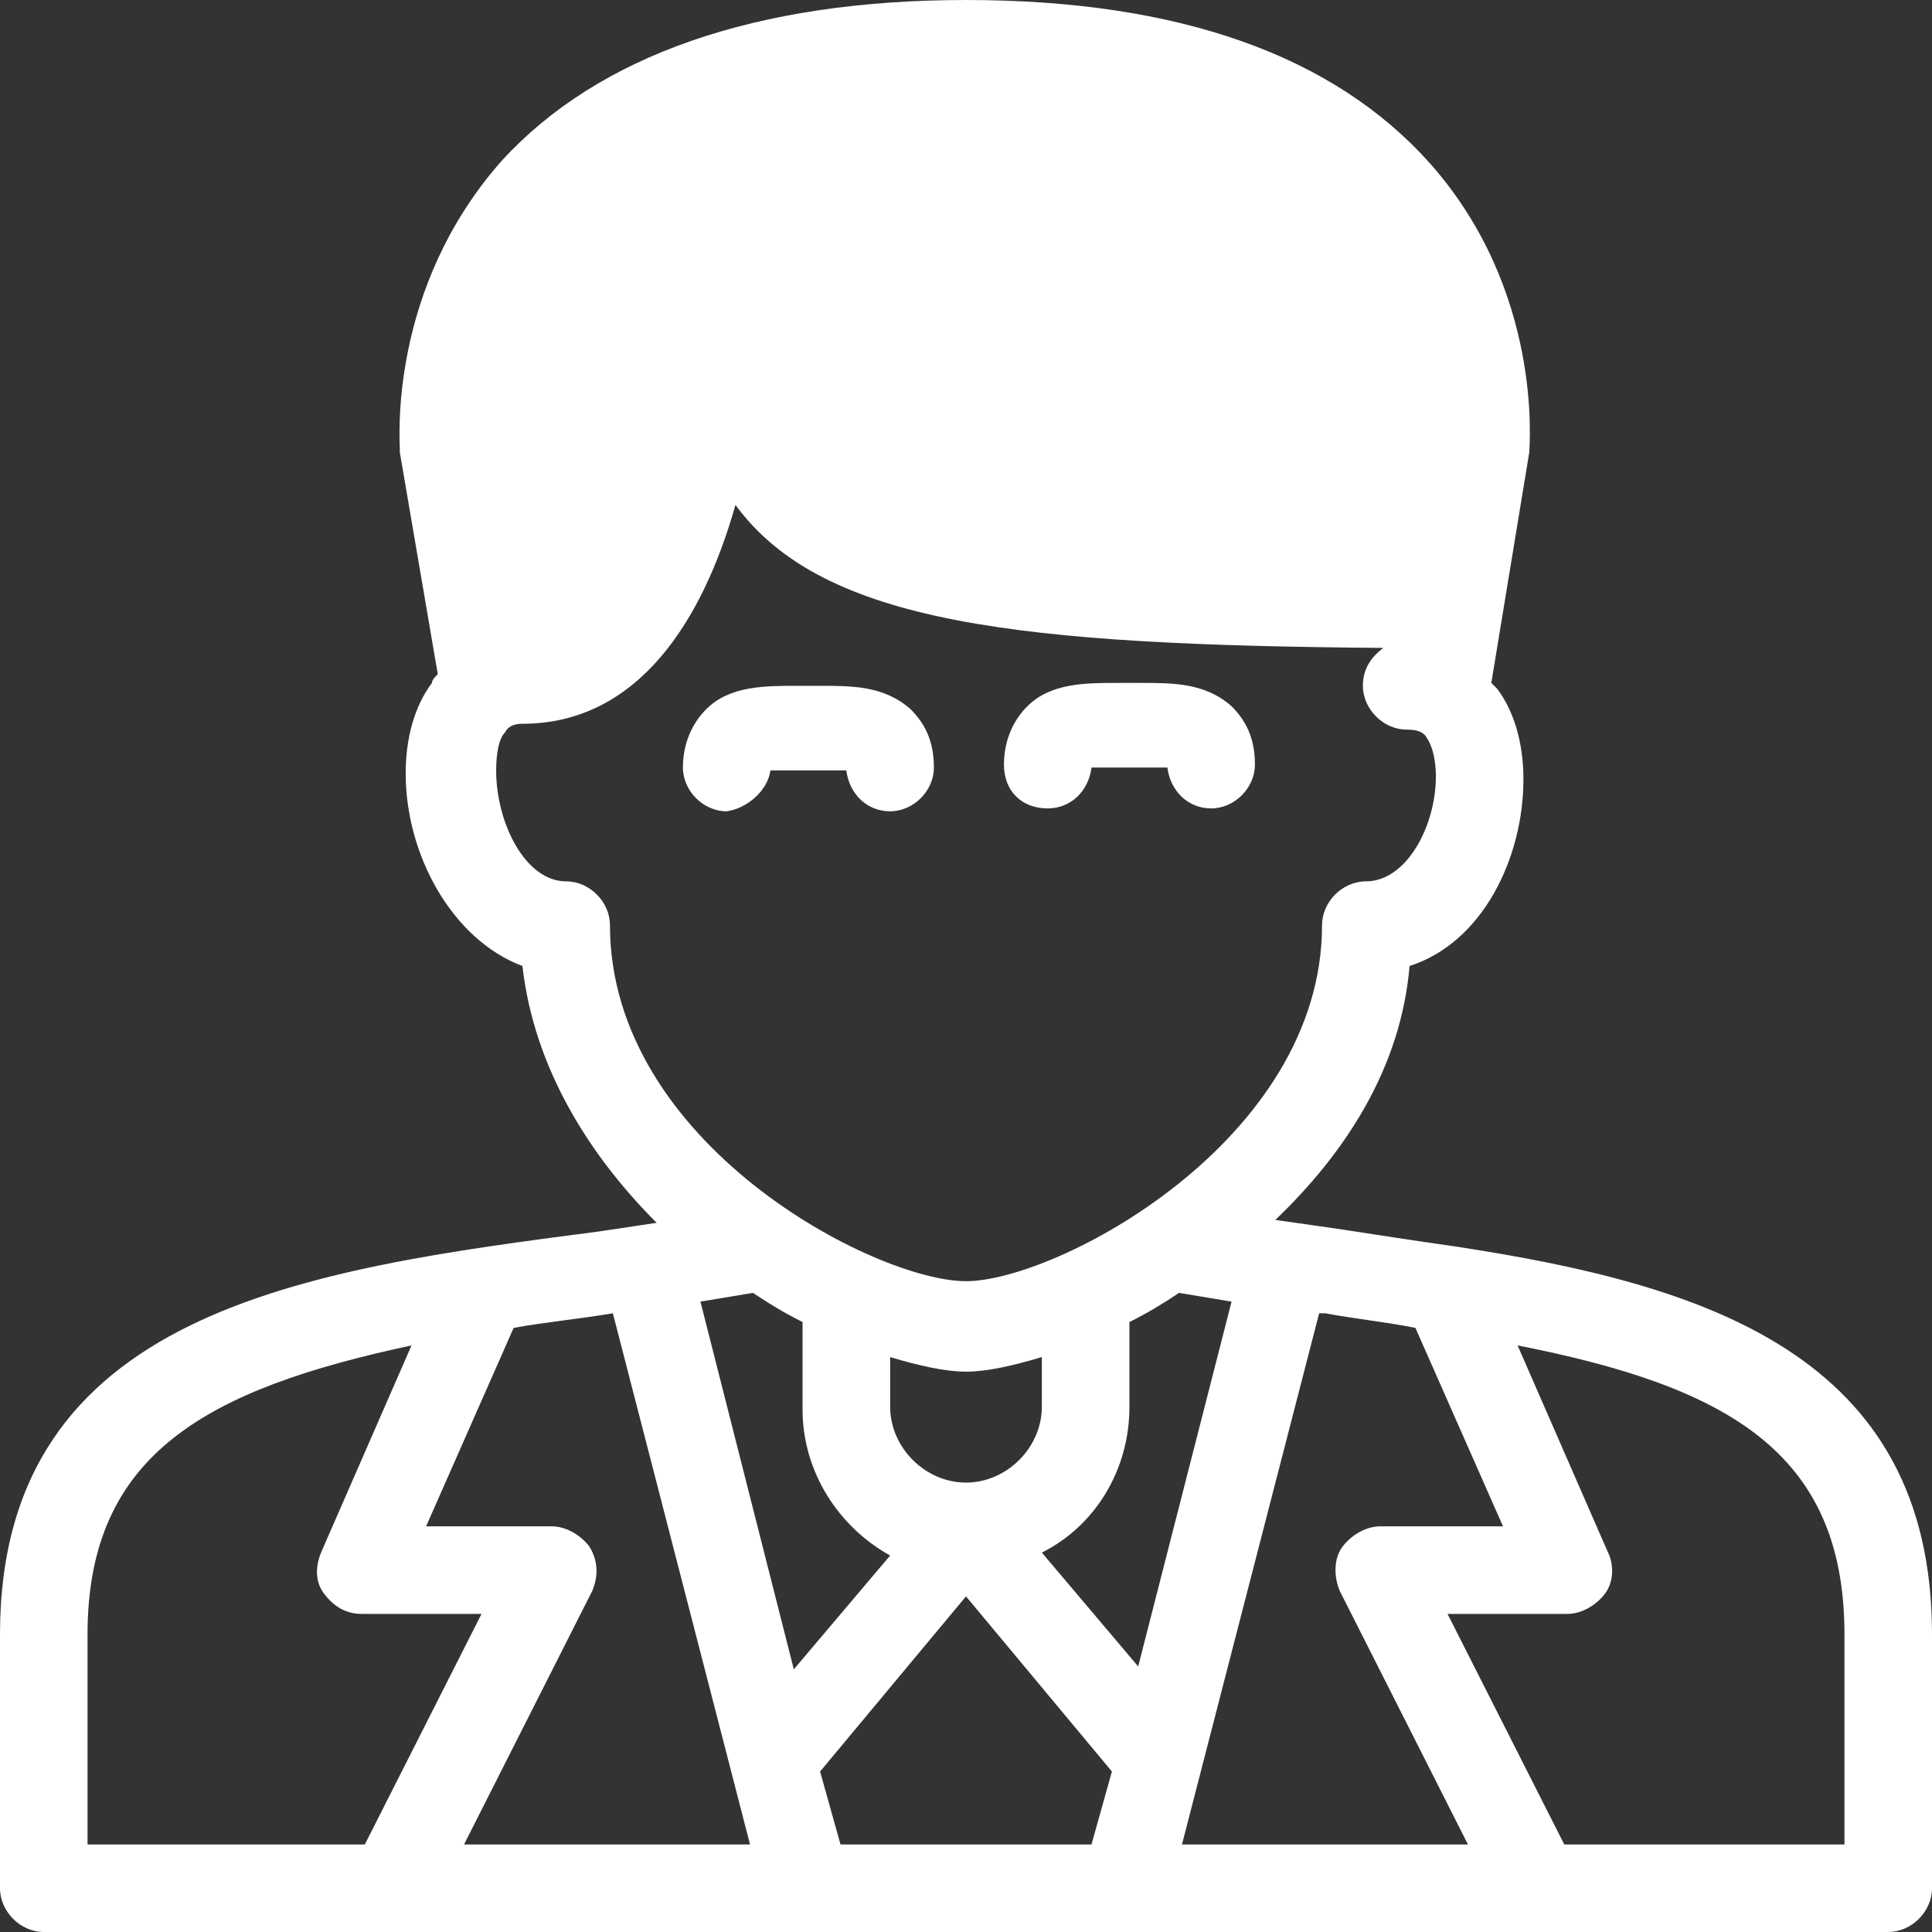 <svg width="42" height="42" viewBox="0 0 42 42" fill="none" xmlns="http://www.w3.org/2000/svg">
<rect x="0" y="0" width="42" height="42" fill="#333333" stroke="none"/>
<g clip-path="url(#clip0_1_4453)">
<path d="M16.749 16.749C16.939 16.749 17.13 16.749 17.32 16.749H17.574H17.828C18.018 16.749 18.208 16.749 18.399 16.749C18.462 17.257 18.843 17.637 19.35 17.637C19.858 17.637 20.302 17.193 20.302 16.686C20.302 16.115 20.112 15.734 19.794 15.417C19.223 14.909 18.526 14.909 17.828 14.909H17.574H17.32C16.622 14.909 15.861 14.909 15.353 15.417C15.036 15.734 14.846 16.178 14.846 16.686C14.846 17.193 15.29 17.637 15.797 17.637C16.241 17.574 16.686 17.193 16.749 16.749Z" fill="white"/>
<path d="M22.777 17.574C23.284 17.574 23.665 17.193 23.729 16.686C23.919 16.686 24.109 16.686 24.299 16.686H24.553H24.807C24.997 16.686 25.188 16.686 25.378 16.686C25.442 17.193 25.822 17.574 26.33 17.574C26.837 17.574 27.281 17.13 27.281 16.622C27.281 16.051 27.091 15.671 26.774 15.354C26.203 14.846 25.505 14.846 24.807 14.846H24.553H24.299C23.602 14.846 22.84 14.846 22.333 15.354C22.015 15.671 21.825 16.115 21.825 16.622C21.825 17.193 22.206 17.574 22.777 17.574Z" fill="white"/>
<path d="M31.595 27.091C31.595 27.027 31.595 27.027 31.595 27.091C30.707 26.964 29.882 26.837 29.057 26.71C28.613 26.647 28.169 26.583 27.725 26.52C29.248 25.061 30.453 23.221 30.643 21C32.23 20.492 33.118 18.653 33.118 16.94C33.118 16.178 32.928 15.48 32.547 14.973C32.483 14.909 32.483 14.909 32.42 14.846L33.245 9.834C33.245 9.707 33.562 6.344 31.088 3.553C28.994 1.206 25.631 6.10352e-05 21 6.10352e-05C16.432 6.10352e-05 13.006 1.206 10.912 3.489C8.438 6.281 8.692 9.58 8.692 9.77V9.834L9.517 14.656C9.453 14.719 9.39 14.783 9.39 14.846C9.009 15.354 8.819 16.051 8.819 16.813C8.819 18.589 9.834 20.429 11.357 21C11.61 23.221 12.816 25.124 14.275 26.583C13.831 26.647 13.45 26.71 13.006 26.773C6.662 27.598 0 28.486 0 35.529V41.048C0 41.556 0.444 42 0.952 42H41.048C41.556 42 42 41.556 42 41.048V35.529C42 29.438 37.051 27.916 31.595 27.091ZM30.77 28.867L32.674 33.181H30.009C29.692 33.181 29.375 33.372 29.184 33.625C28.994 33.879 28.994 34.26 29.121 34.577L31.912 40.097H25.695L28.677 28.55C28.74 28.55 28.74 28.55 28.804 28.55C29.502 28.677 30.136 28.74 30.77 28.867ZM18.272 40.097L17.828 38.511L21 34.704L24.172 38.511L23.728 40.097H18.272ZM12.816 33.625C12.625 33.372 12.308 33.181 11.991 33.181H9.263L11.166 28.867C11.864 28.74 12.562 28.677 13.323 28.55L16.305 40.097H10.088L12.879 34.577C13.006 34.26 13.006 33.943 12.816 33.625ZM16.369 28.106C16.749 28.36 17.067 28.55 17.447 28.74V30.644C17.447 31.976 18.209 33.181 19.351 33.816L17.257 36.29L15.227 28.296C15.607 28.233 15.988 28.169 16.369 28.106ZM26.773 28.296L24.743 36.227L22.649 33.752C23.791 33.181 24.553 31.976 24.553 30.58V28.74C24.933 28.55 25.251 28.36 25.631 28.106C26.012 28.169 26.393 28.233 26.773 28.296ZM22.649 30.58C22.649 31.468 21.888 32.23 21 32.23C20.112 32.23 19.351 31.468 19.351 30.58V29.502C19.985 29.692 20.556 29.819 21 29.819C21.444 29.819 22.015 29.692 22.649 29.502V30.58ZM13.26 20.112C13.26 19.604 12.816 19.16 12.308 19.16C11.42 19.16 10.786 17.891 10.786 16.749C10.786 16.369 10.849 16.051 10.976 15.925C11.039 15.798 11.166 15.734 11.357 15.734C13.894 15.734 15.29 13.45 15.988 10.976C17.891 13.577 22.205 14.021 30.073 14.085C29.819 14.275 29.628 14.529 29.628 14.909C29.628 15.417 30.073 15.861 30.58 15.861C30.834 15.861 30.961 15.925 31.024 16.051C31.151 16.242 31.215 16.559 31.215 16.876C31.215 17.955 30.58 19.16 29.692 19.16C29.184 19.16 28.74 19.604 28.74 20.112C28.74 24.807 22.967 27.852 21 27.852C19.033 27.852 13.26 24.87 13.26 20.112ZM1.903 35.529C1.903 31.595 4.505 30.2 8.946 29.248L6.979 33.752C6.852 34.069 6.852 34.387 7.042 34.641C7.233 34.894 7.486 35.085 7.867 35.085H10.468L7.931 40.097H1.903V35.529ZM40.097 40.097H34.006L31.468 35.085H34.069C34.387 35.085 34.704 34.894 34.894 34.641C35.085 34.387 35.085 34.006 34.958 33.752L32.991 29.248C37.495 30.136 40.097 31.532 40.097 35.529V40.097Z" fill="white"/>
</g>
<defs>
<clipPath id="clip0_1_4453">
<rect width="42" height="42" fill="white"/>
</clipPath>
</defs>
</svg>
